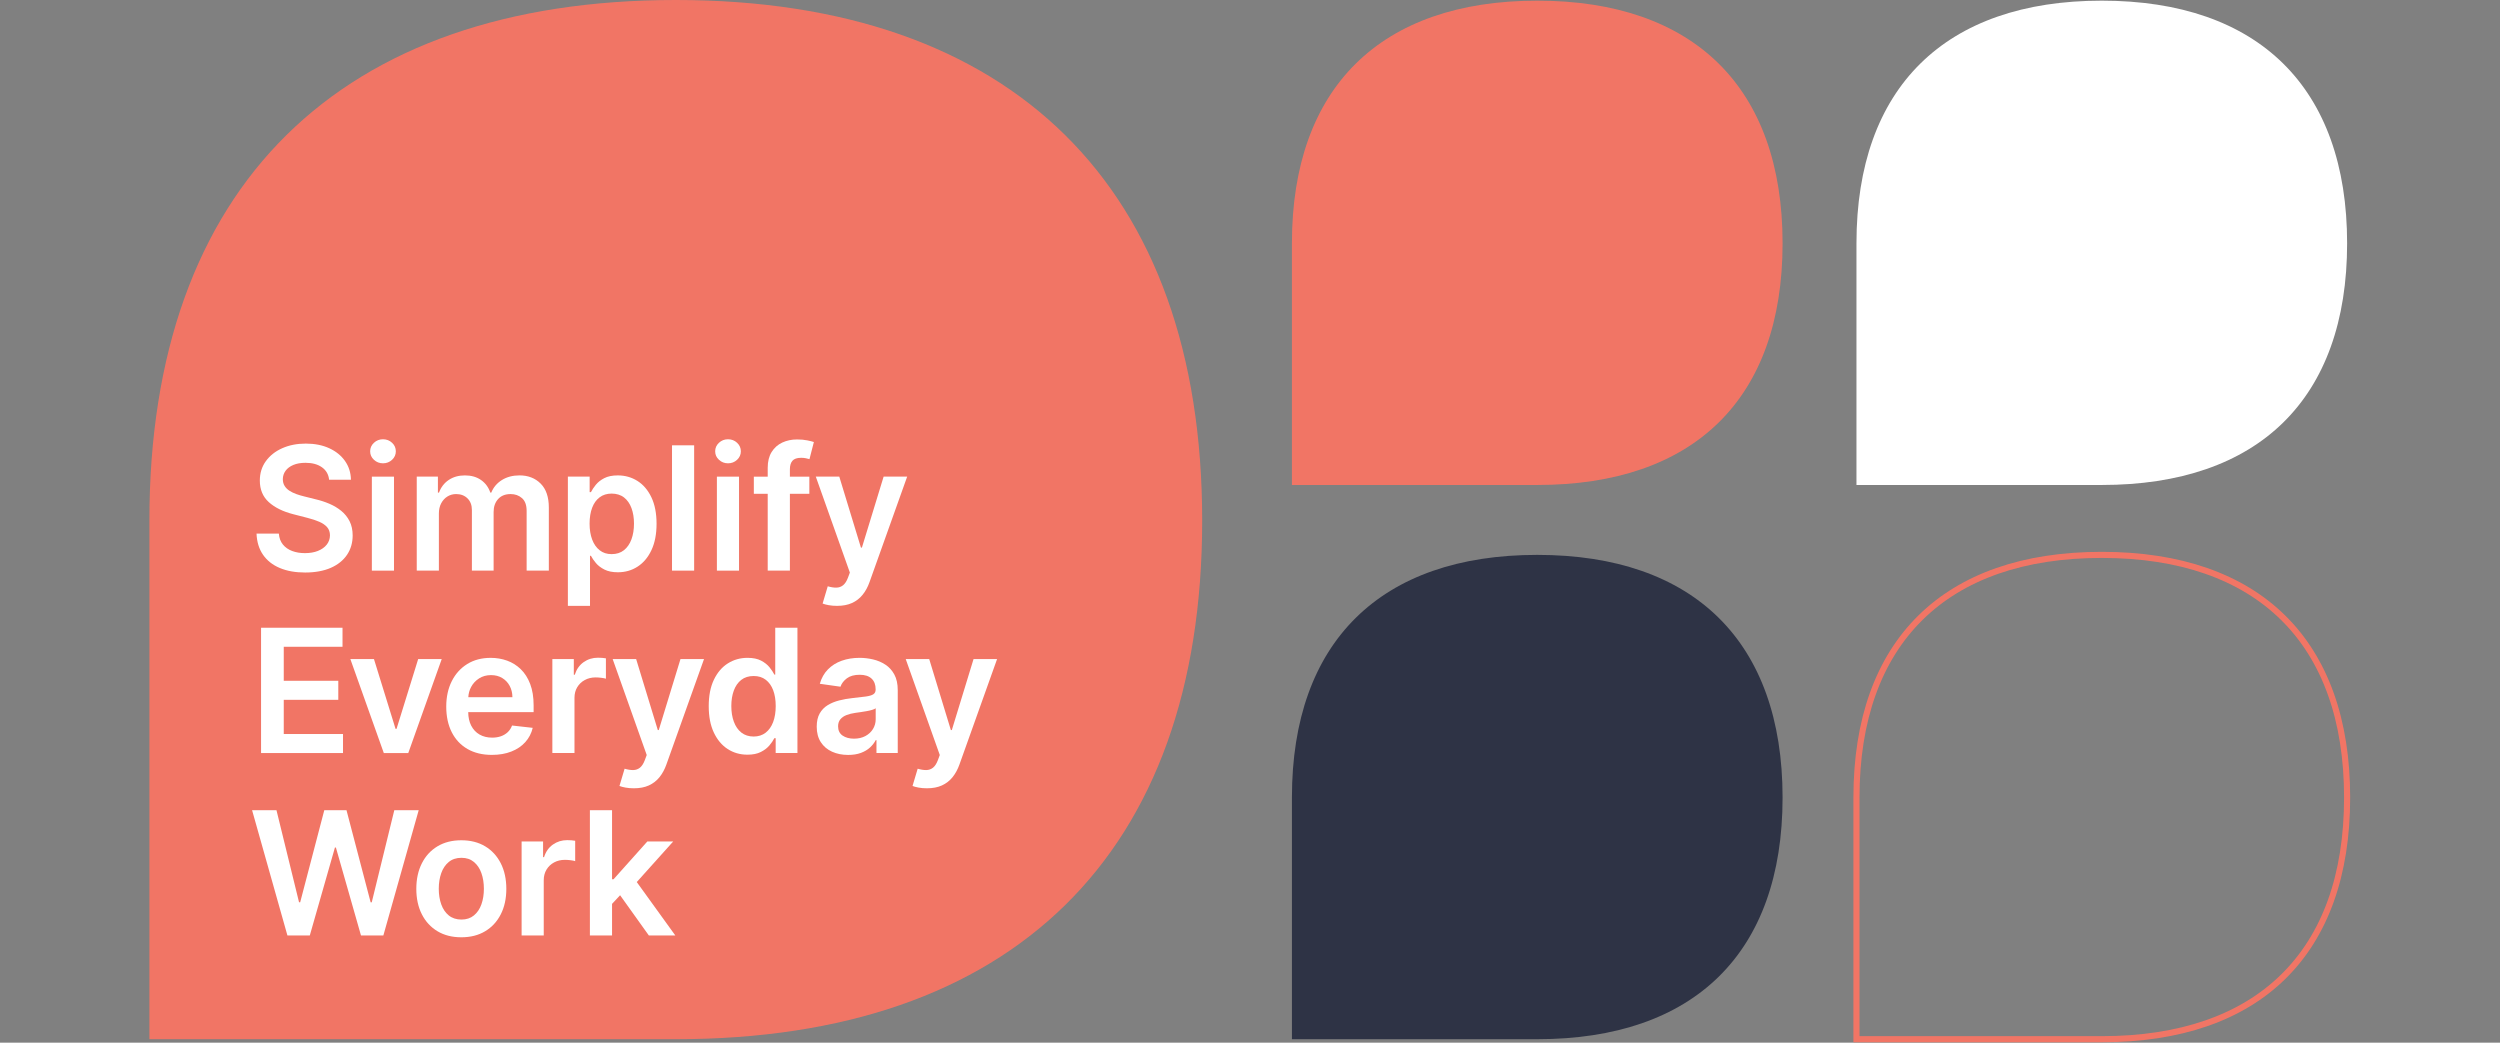 <svg width="820" height="342" viewBox="0 0 820 342" fill="none" xmlns="http://www.w3.org/2000/svg">
<rect x="0" y="0" width="820" height="342" fill="#808080" stroke="none"/>
<g clip-path="url(#clip0_498_78740)">
<path d="M504.218 0.216C452.843 0.216 423.751 28.705 423.751 79.8V159.073H504.218C555.593 159.073 584.685 130.891 584.685 79.8C584.685 28.709 555.593 0.216 504.218 0.216Z" fill="#F17565"/>
<path d="M221.657 0C111.42 0 49 61.128 49 170.762V340.858H221.657C331.895 340.858 394.315 280.39 394.315 170.762C394.315 61.133 331.891 0 221.657 0Z" fill="#F17565"/>
<path d="M689.387 0.216C638.012 0.216 608.92 28.705 608.92 79.8V159.073H689.387C740.762 159.073 769.854 130.891 769.854 79.8C769.854 28.709 740.762 0.216 689.387 0.216Z" fill="white"/>
<path d="M504.218 182C452.843 182 423.751 210.49 423.751 261.585V340.858H504.218C555.593 340.858 584.685 312.676 584.685 261.585C584.685 210.494 555.593 182 504.218 182Z" fill="#2E3345"/>
<path d="M689.387 182C638.012 182 608.92 210.49 608.92 261.585V340.858H689.387C740.762 340.858 769.854 312.676 769.854 261.585C769.854 210.494 740.762 182 689.387 182Z" stroke="#F17565" stroke-width="2" stroke-miterlimit="10"/>
<path d="M104.293 180.693C103.069 181.18 101.648 181.427 100.031 181.427C98.413 181.427 97.079 181.193 95.828 180.726C94.577 180.258 93.564 179.552 92.79 178.598C92.015 177.649 91.575 176.457 91.465 175.026H84.142C84.247 177.754 84.962 180.07 86.277 181.968C87.593 183.871 89.426 185.316 91.772 186.301C94.119 187.292 96.891 187.787 100.086 187.787C103.28 187.787 106.181 187.274 108.5 186.251C110.819 185.228 112.592 183.802 113.825 181.977C115.053 180.152 115.672 178.034 115.672 175.627C115.672 173.847 115.338 172.298 114.669 170.968C113.999 169.643 113.092 168.515 111.951 167.579C110.81 166.644 109.517 165.869 108.078 165.25C106.639 164.635 105.145 164.145 103.596 163.782L99.746 162.819C98.903 162.618 98.069 162.37 97.24 162.077C96.41 161.783 95.654 161.416 94.971 160.985C94.288 160.55 93.752 160.018 93.358 159.39C92.964 158.761 92.767 158.018 92.767 157.161C92.78 156.129 93.078 155.217 93.669 154.41C94.256 153.607 95.109 152.97 96.218 152.502C97.327 152.034 98.66 151.801 100.209 151.801C102.414 151.801 104.21 152.287 105.594 153.268C106.978 154.245 107.762 155.611 107.95 157.363H115.108C115.067 155.047 114.421 152.997 113.165 151.209C111.91 149.421 110.182 148.027 107.977 147.013C105.778 146.005 103.22 145.5 100.306 145.5C97.391 145.5 94.856 146.005 92.583 147.013C90.31 148.022 88.514 149.439 87.198 151.26C85.883 153.08 85.223 155.198 85.223 157.62C85.223 160.563 86.204 162.92 88.161 164.695C90.122 166.469 92.79 167.79 96.176 168.657L100.851 169.863C102.322 170.239 103.61 170.661 104.71 171.137C105.81 171.614 106.671 172.201 107.285 172.903C107.9 173.604 108.216 174.489 108.23 175.562C108.216 176.741 107.863 177.768 107.166 178.644C106.47 179.52 105.512 180.203 104.288 180.689" fill="white"/>
<path d="M125.622 151.966C126.786 151.966 127.776 151.581 128.601 150.81C129.421 150.04 129.834 149.114 129.834 148.031C129.834 146.949 129.421 146 128.601 145.234C127.776 144.464 126.786 144.079 125.622 144.079C124.458 144.079 123.482 144.464 122.652 145.234C121.823 146.005 121.41 146.936 121.41 148.031C121.41 149.127 121.823 150.045 122.652 150.81C123.482 151.581 124.472 151.966 125.622 151.966Z" fill="white"/>
<path d="M129.228 156.34H121.969V187.168H129.228V156.34Z" fill="white"/>
<path d="M143.954 168.418C143.954 167.148 144.206 166.034 144.714 165.076C145.223 164.117 145.906 163.374 146.758 162.847C147.615 162.32 148.564 162.054 149.609 162.054C151.149 162.054 152.395 162.531 153.349 163.48C154.307 164.429 154.783 165.699 154.783 167.295V187.164H161.905V167.937C161.905 166.199 162.395 164.782 163.381 163.691C164.362 162.6 165.732 162.054 167.482 162.054C168.954 162.054 170.196 162.499 171.213 163.388C172.23 164.278 172.735 165.676 172.735 167.593V187.159H180.017V166.465C180.017 163.026 179.123 160.412 177.331 158.619C175.539 156.826 173.225 155.928 170.393 155.928C168.161 155.928 166.231 156.441 164.604 157.464C162.982 158.486 161.827 159.853 161.144 161.568H160.823C160.237 159.83 159.219 158.454 157.785 157.446C156.346 156.437 154.586 155.932 152.501 155.932C150.416 155.932 148.67 156.432 147.185 157.427C145.7 158.427 144.637 159.807 143.995 161.572H143.633V156.336H136.694V187.164H143.954V168.418Z" fill="white"/>
<path d="M193.527 182.308H193.829C194.219 183.055 194.764 183.848 195.465 184.683C196.166 185.517 197.101 186.233 198.265 186.82C199.429 187.407 200.891 187.705 202.656 187.705C205.076 187.705 207.243 187.086 209.154 185.838C211.066 184.596 212.578 182.789 213.687 180.418C214.796 178.052 215.351 175.173 215.351 171.789C215.351 168.405 214.787 165.47 213.655 163.108C212.523 160.747 211.001 158.959 209.081 157.748C207.161 156.537 205.011 155.932 202.633 155.932C200.827 155.932 199.342 156.235 198.178 156.845C197.014 157.454 196.093 158.184 195.41 159.032C194.727 159.88 194.2 160.678 193.825 161.43H193.403V156.331H186.263V198.714H193.522V182.298L193.527 182.308ZM194.219 166.552C194.773 165.08 195.594 163.938 196.675 163.122C197.757 162.306 199.077 161.898 200.626 161.898C202.175 161.898 203.595 162.32 204.677 163.163C205.758 164.007 206.574 165.172 207.124 166.657C207.674 168.143 207.949 169.84 207.949 171.756C207.949 173.673 207.67 175.397 207.115 176.906C206.561 178.41 205.74 179.598 204.659 180.46C203.577 181.322 202.23 181.753 200.626 181.753C199.022 181.753 197.78 181.335 196.703 180.496C195.626 179.662 194.805 178.492 194.237 176.993C193.669 175.494 193.385 173.751 193.385 171.756C193.385 169.762 193.664 168.029 194.219 166.557" fill="white"/>
<path d="M227.679 146.064H220.42V187.164H227.679V146.064Z" fill="white"/>
<path d="M238.788 151.966C239.952 151.966 240.942 151.581 241.767 150.81C242.592 150.04 243 149.114 243 148.031C243 146.949 242.587 146 241.767 145.234C240.946 144.464 239.952 144.079 238.788 144.079C237.624 144.079 236.648 144.464 235.818 145.234C234.989 146.005 234.576 146.936 234.576 148.031C234.576 149.127 234.989 150.045 235.818 150.81C236.648 151.581 237.638 151.966 238.788 151.966Z" fill="white"/>
<path d="M242.4 156.34H235.141V187.168H242.4V156.34Z" fill="white"/>
<path d="M261.433 144.138C259.655 144.138 258.037 144.482 256.579 145.161C255.122 145.844 253.963 146.871 253.101 148.252C252.239 149.632 251.809 151.356 251.809 153.429V156.34H247.258V161.957H251.809V187.164H259.086V161.957H265.466V156.34H259.086V153.91C259.086 152.704 259.366 151.778 259.92 151.131C260.475 150.485 261.428 150.159 262.78 150.159C263.353 150.159 263.876 150.21 264.343 150.31C264.81 150.411 265.2 150.508 265.507 150.599L266.951 144.982C266.483 144.822 265.759 144.638 264.783 144.441C263.807 144.239 262.689 144.138 261.433 144.138Z" fill="white"/>
<path d="M278.138 189.47C277.698 190.635 277.157 191.465 276.524 191.969C275.887 192.473 275.159 192.73 274.329 192.744C273.5 192.758 272.555 192.611 271.501 192.304L269.815 197.962C270.31 198.164 270.974 198.343 271.808 198.494C272.643 198.65 273.559 198.723 274.549 198.723C276.446 198.723 278.083 198.412 279.453 197.788C280.823 197.169 281.983 196.27 282.931 195.096C283.88 193.927 284.645 192.524 285.218 190.892L297.551 156.336H289.829L282.707 179.616H282.386L275.287 156.336H267.583L278.756 187.806L278.138 189.47Z" fill="white"/>
<path d="M112.345 212.14V205.9H85.627V246.999H112.506V240.758H93.07V229.542H110.961V223.297H93.07V212.14H112.345Z" fill="white"/>
<path d="M122.661 216.176H114.916L125.888 246.999H133.912L144.884 216.176H137.162L130.063 239.071H129.742L122.661 216.176Z" fill="white"/>
<path d="M174.733 238.731L167.955 237.97C167.634 238.841 167.157 239.57 166.529 240.157C165.902 240.744 165.159 241.189 164.302 241.492C163.445 241.794 162.487 241.946 161.433 241.946C159.857 241.946 158.477 241.606 157.299 240.932C156.122 240.258 155.205 239.277 154.55 238.002C153.917 236.769 153.596 235.292 153.574 233.577H175.026V231.349C175.026 228.648 174.65 226.314 173.903 224.356C173.156 222.393 172.13 220.779 170.824 219.509C169.518 218.239 168.023 217.299 166.332 216.689C164.641 216.079 162.845 215.777 160.947 215.777C158.005 215.777 155.443 216.446 153.266 217.794C151.09 219.138 149.394 221.013 148.184 223.416C146.974 225.819 146.369 228.602 146.369 231.775C146.369 234.948 146.969 237.8 148.175 240.171C149.38 242.546 151.099 244.381 153.34 245.669C155.581 246.962 158.244 247.604 161.332 247.604C163.725 247.604 165.851 247.242 167.712 246.508C169.573 245.779 171.099 244.752 172.295 243.418C173.491 242.088 174.307 240.524 174.733 238.731ZM157.144 222.508C158.266 221.793 159.573 221.435 161.053 221.435C162.441 221.435 163.665 221.751 164.715 222.38C165.764 223.008 166.584 223.87 167.171 224.961C167.758 226.053 168.06 227.291 168.074 228.685H153.601C153.674 227.479 153.972 226.355 154.527 225.323C155.15 224.168 156.021 223.228 157.144 222.513" fill="white"/>
<path d="M197.285 222.325C197.945 222.412 198.431 222.508 198.738 222.618V215.933C198.404 215.864 197.987 215.813 197.483 215.781C196.983 215.749 196.529 215.731 196.131 215.731C194.366 215.731 192.799 216.217 191.428 217.185C190.058 218.152 189.091 219.528 188.532 221.307H188.211V216.167H181.172V246.994H188.431V228.873C188.431 227.561 188.734 226.406 189.334 225.402C189.934 224.402 190.759 223.613 191.809 223.045C192.858 222.476 194.045 222.192 195.37 222.192C195.984 222.192 196.626 222.238 197.285 222.325Z" fill="white"/>
<path d="M216.08 239.456H215.759L208.655 216.176H200.956L212.125 247.645L211.506 249.31C211.066 250.475 210.525 251.305 209.893 251.809C209.256 252.309 208.527 252.566 207.698 252.579C206.868 252.593 205.924 252.446 204.87 252.139L203.183 257.798C203.678 257.999 204.343 258.174 205.182 258.329C206.016 258.485 206.928 258.559 207.918 258.559C209.815 258.559 211.451 258.247 212.821 257.623C214.192 257 215.351 256.105 216.3 254.936C217.248 253.762 218.009 252.364 218.587 250.731L230.919 216.176H223.197L216.075 239.456H216.08Z" fill="white"/>
<path d="M254.292 221.27H253.99C253.614 220.523 253.087 219.72 252.404 218.872C251.721 218.024 250.8 217.295 249.636 216.685C248.472 216.075 246.987 215.772 245.182 215.772C242.817 215.772 240.667 216.378 238.742 217.588C236.818 218.799 235.292 220.587 234.16 222.944C233.028 225.305 232.464 228.199 232.464 231.624C232.464 235.049 233.018 237.883 234.127 240.254C235.237 242.62 236.749 244.427 238.66 245.669C240.571 246.912 242.739 247.536 245.159 247.536C246.923 247.536 248.39 247.242 249.549 246.651C250.713 246.064 251.648 245.348 252.358 244.514C253.069 243.679 253.61 242.886 253.981 242.134H254.421V246.99H261.561V205.891H254.279V221.261L254.292 221.27ZM253.591 236.824C253.032 238.323 252.207 239.488 251.126 240.327C250.044 241.162 248.733 241.584 247.193 241.584C245.654 241.584 244.26 241.153 243.174 240.291C242.083 239.428 241.263 238.241 240.709 236.737C240.154 235.233 239.874 233.513 239.874 231.587C239.874 229.662 240.149 227.974 240.695 226.488C241.245 225.003 242.061 223.838 243.142 222.999C244.224 222.155 245.576 221.733 247.193 221.733C248.811 221.733 250.076 222.141 251.153 222.958C252.23 223.774 253.046 224.916 253.6 226.388C254.155 227.859 254.434 229.593 254.434 231.587C254.434 233.582 254.155 235.325 253.591 236.824Z" fill="white"/>
<path d="M290.414 218.01C289.2 217.212 287.857 216.643 286.386 216.295C284.915 215.946 283.439 215.772 281.954 215.772C279.8 215.772 277.834 216.089 276.061 216.726C274.283 217.363 272.779 218.313 271.547 219.574C270.314 220.839 269.434 222.407 268.898 224.278L275.676 225.241C276.038 224.182 276.734 223.269 277.77 222.49C278.806 221.715 280.213 221.325 281.991 221.325C283.678 221.325 284.965 221.738 285.864 222.568C286.757 223.398 287.206 224.567 287.206 226.08V226.199C287.206 226.896 286.95 227.405 286.432 227.736C285.919 228.066 285.098 228.304 283.975 228.46C282.853 228.616 281.386 228.786 279.58 228.974C278.082 229.134 276.634 229.391 275.236 229.749C273.838 230.102 272.587 230.62 271.473 231.303C270.364 231.986 269.489 232.894 268.847 234.031C268.206 235.169 267.885 236.608 267.885 238.346C267.885 240.364 268.334 242.065 269.237 243.445C270.14 244.826 271.368 245.862 272.926 246.563C274.484 247.265 276.239 247.618 278.192 247.618C279.796 247.618 281.198 247.393 282.394 246.944C283.59 246.499 284.59 245.903 285.382 245.16C286.18 244.417 286.799 243.62 287.239 242.762H287.481V246.994H294.461V226.365C294.461 224.319 294.09 222.609 293.348 221.247C292.605 219.881 291.624 218.803 290.41 218.005M287.225 235.944C287.225 237.081 286.931 238.131 286.349 239.094C285.767 240.057 284.942 240.832 283.875 241.409C282.807 241.992 281.542 242.285 280.085 242.285C278.627 242.285 277.33 241.941 276.354 241.263C275.378 240.579 274.892 239.571 274.892 238.232C274.892 237.296 275.14 236.53 275.635 235.934C276.129 235.338 276.803 234.875 277.66 234.54C278.517 234.206 279.484 233.967 280.566 233.816C281.047 233.752 281.615 233.669 282.271 233.577C282.926 233.481 283.586 233.376 284.255 233.256C284.924 233.137 285.529 232.995 286.07 232.835C286.611 232.674 286.996 232.5 287.225 232.312V235.944Z" fill="white"/>
<path d="M319.324 216.176L312.202 239.456H311.881L304.782 216.176H297.078L308.251 247.645L307.633 249.31C307.193 250.475 306.652 251.305 306.019 251.809C305.382 252.309 304.654 252.566 303.824 252.579C302.995 252.593 302.055 252.446 300.997 252.139L299.31 257.798C299.805 257.999 300.47 258.174 301.304 258.329C302.138 258.485 303.05 258.559 304.04 258.559C305.942 258.559 307.573 258.247 308.943 257.623C310.314 257 311.473 256.105 312.422 254.936C313.37 253.762 314.131 252.364 314.709 250.731L327.041 216.176H319.319H319.324Z" fill="white"/>
<path d="M129.334 265.735L121.933 295.958H121.57L113.647 265.735H106.369L98.463 295.935H98.083L90.681 265.735H82.68L94.275 306.834H101.612L109.856 277.997H110.177L118.404 306.834H125.741L137.336 265.735H129.334Z" fill="white"/>
<path d="M159.136 277.593C156.932 276.268 154.324 275.607 151.313 275.607C148.302 275.607 145.695 276.268 143.49 277.593C141.286 278.918 139.576 280.775 138.367 283.173C137.157 285.567 136.552 288.36 136.552 291.542C136.552 294.724 137.157 297.507 138.367 299.887C139.576 302.272 141.286 304.124 143.49 305.445C145.699 306.77 148.307 307.43 151.313 307.43C154.32 307.43 156.932 306.77 159.136 305.445C161.345 304.12 163.05 302.267 164.26 299.887C165.47 297.507 166.075 294.724 166.075 291.542C166.075 288.36 165.47 285.567 164.26 283.173C163.05 280.78 161.341 278.918 159.136 277.593ZM157.904 296.618C157.363 298.14 156.543 299.36 155.447 300.259C154.352 301.162 152.986 301.616 151.355 301.616C149.723 301.616 148.298 301.162 147.193 300.259C146.089 299.355 145.269 298.14 144.728 296.618C144.187 295.091 143.917 293.394 143.917 291.519C143.917 289.643 144.187 287.924 144.728 286.392C145.269 284.861 146.093 283.641 147.193 282.729C148.298 281.821 149.682 281.362 151.355 281.362C153.027 281.362 154.352 281.816 155.447 282.729C156.543 283.637 157.363 284.861 157.904 286.392C158.444 287.924 158.715 289.634 158.715 291.519C158.715 293.403 158.444 295.091 157.904 296.618Z" fill="white"/>
<path d="M186.048 275.566C184.283 275.566 182.716 276.052 181.345 277.02C179.975 277.987 179.008 279.363 178.449 281.142H178.128V276.002H171.089V306.83H178.348V288.708C178.348 287.397 178.651 286.241 179.251 285.237C179.851 284.237 180.681 283.449 181.73 282.88C182.78 282.311 183.967 282.027 185.291 282.027C185.906 282.027 186.547 282.073 187.207 282.16C187.867 282.247 188.353 282.343 188.66 282.453V275.768C188.325 275.699 187.908 275.649 187.404 275.617C186.905 275.584 186.451 275.566 186.048 275.566Z" fill="white"/>
<path d="M220.805 276.006H212.322L201.25 288.392H200.75V265.735H193.486V306.834H200.75V296.471L203.39 293.637L212.822 306.834H221.506L208.862 289.313L220.805 276.006Z" fill="white"/>
</g>
<defs>
<clipPath id="clip0_498_78740">
<rect width="722" height="342" fill="white" transform="translate(49)"/>
</clipPath>
</defs>
</svg>

